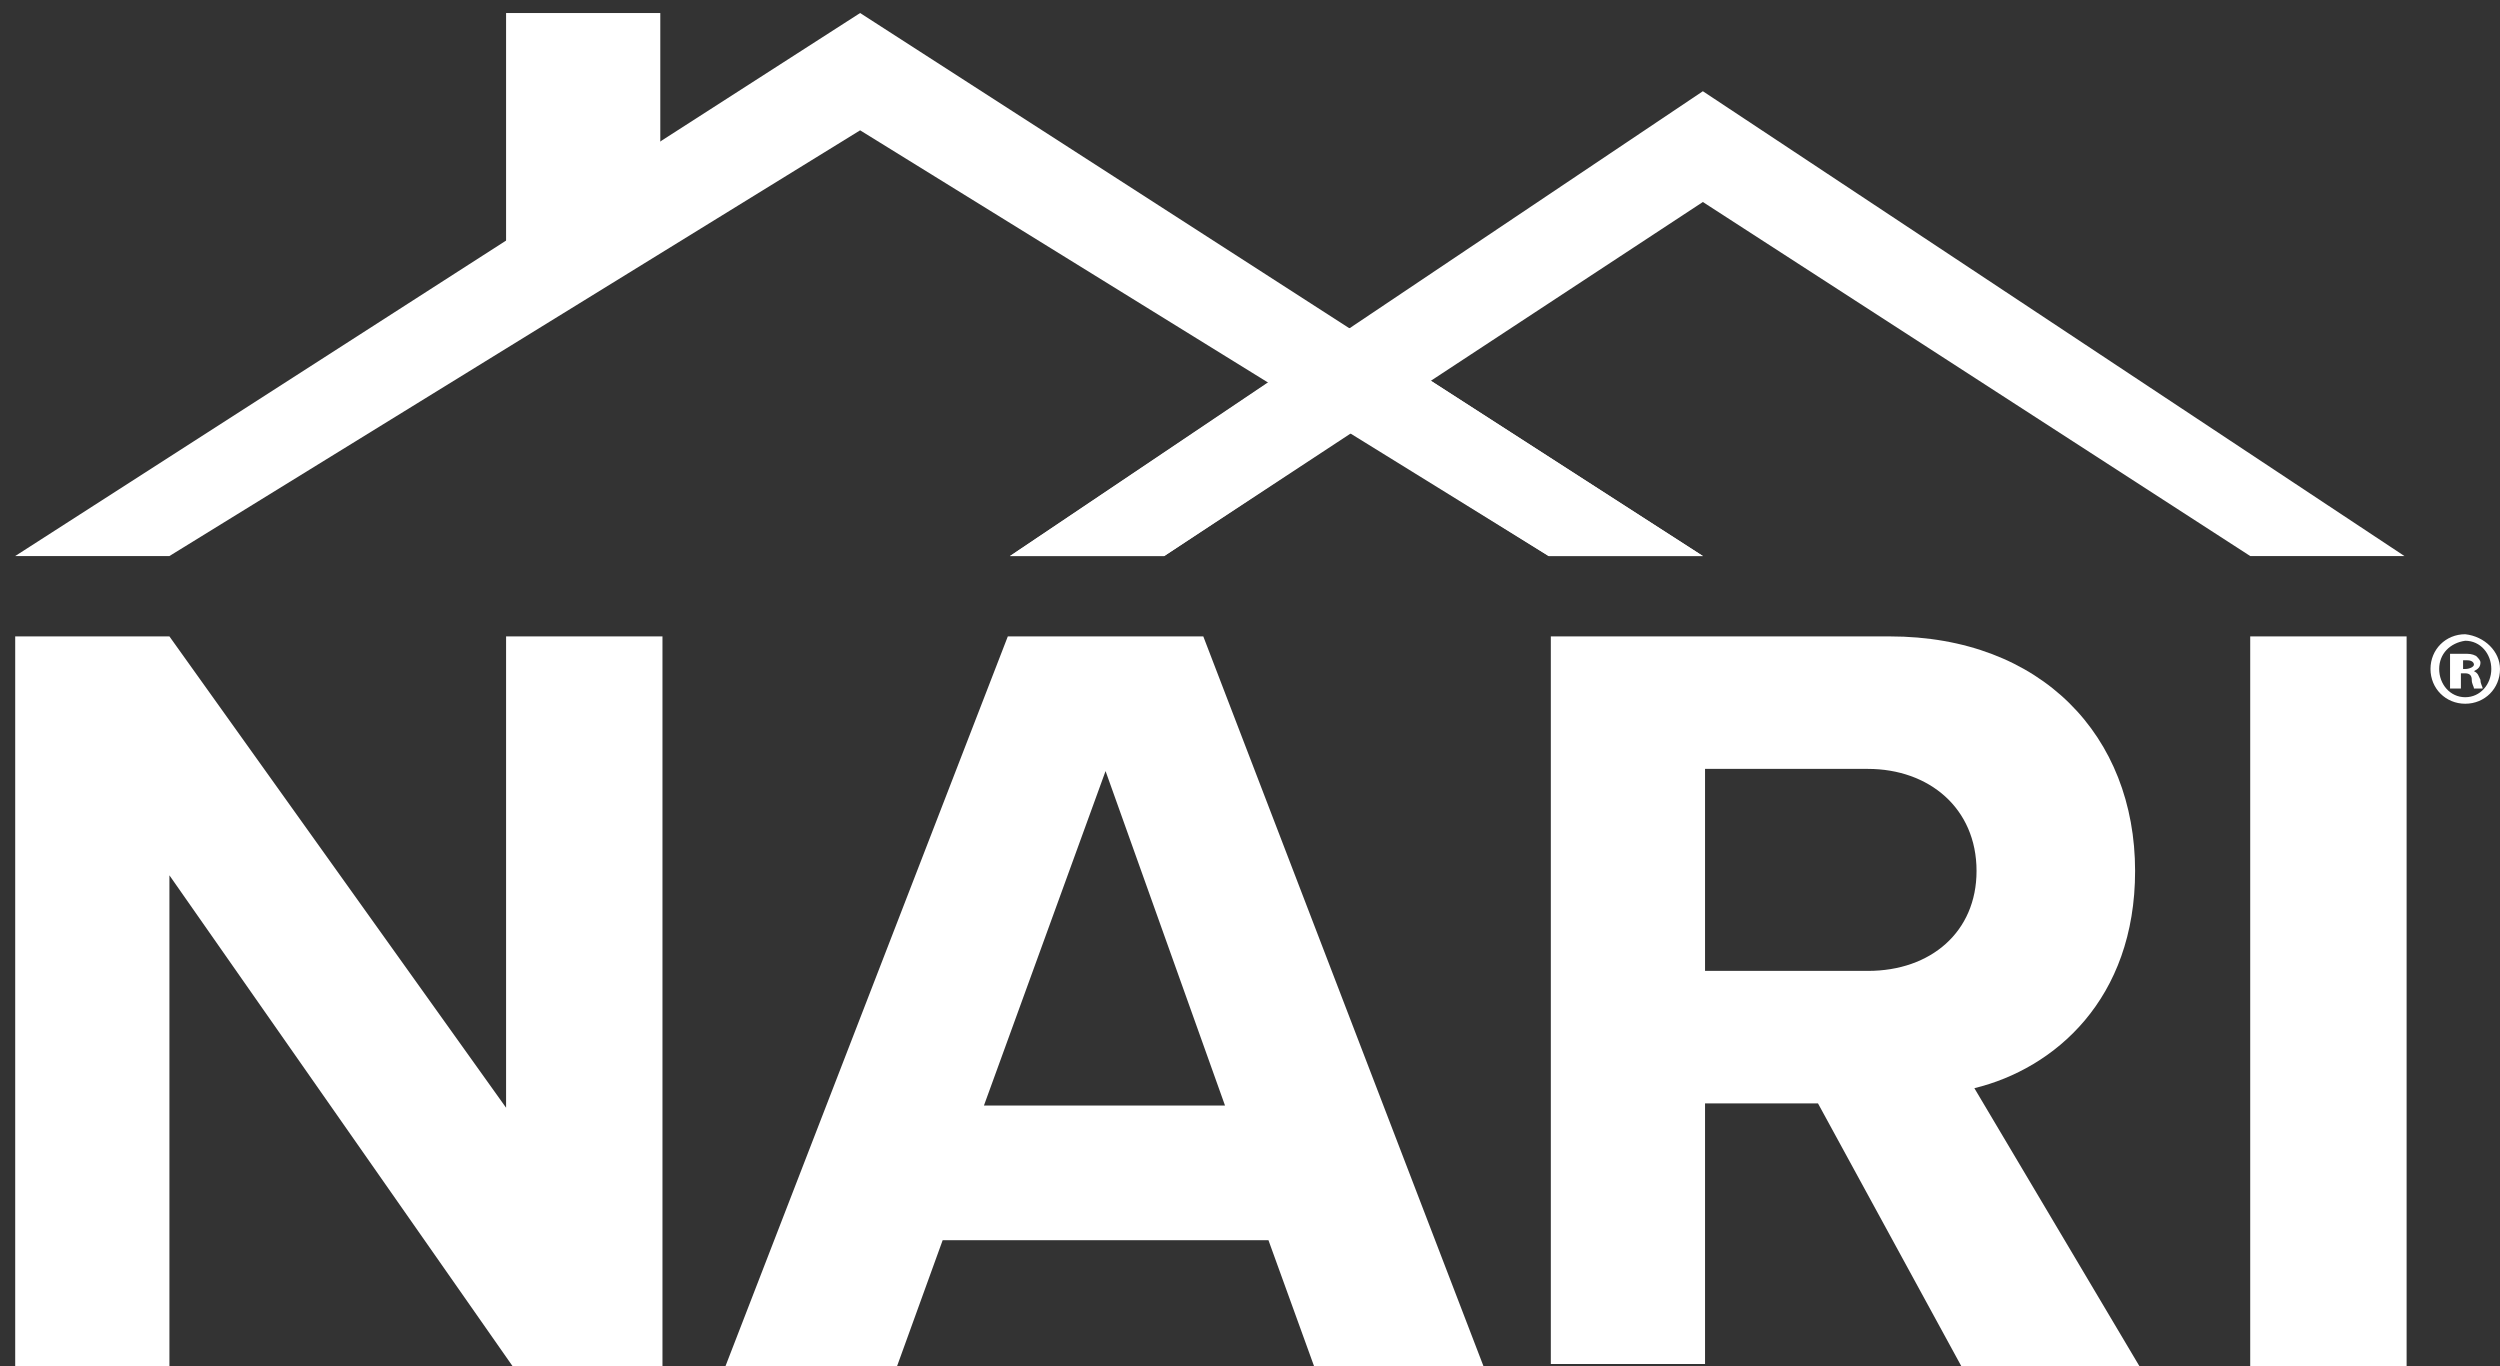 <?xml version="1.0" encoding="utf-8"?>
<!-- Generator: Adobe Illustrator 26.3.1, SVG Export Plug-In . SVG Version: 6.00 Build 0)  -->
<svg version="1.1" id="Layer_1" xmlns="http://www.w3.org/2000/svg" xmlns:xlink="http://www.w3.org/1999/xlink" x="0px" y="0px"
	 viewBox="0 0 115.1 62.9" style="enable-background:new 0 0 115.1 62.9;" xml:space="preserve">
<rect x="0" y="0" width="115.1" height="62.9" fill="#333333" stroke="none"/>
<style type="text/css">
	.st0{fill:#FFFFFF;}
</style>
<g>
	<path class="st0" d="M113.3,30.8h0.2c0.2,0,0.4-0.1,0.4-0.2c0-0.1-0.1-0.2-0.3-0.2c-0.1,0-0.2,0-0.2,0V30.8z M113.2,31.7h-0.4v-1.6
		c0.1,0,0.3,0,0.6,0c0.3,0,0.4,0,0.6,0.1c0.1,0.1,0.2,0.2,0.2,0.3c0,0.2-0.1,0.3-0.3,0.4v0c0.2,0.1,0.2,0.2,0.3,0.4
		c0,0.2,0.1,0.3,0.1,0.4h-0.4c0-0.1-0.1-0.2-0.1-0.4c0-0.2-0.1-0.3-0.3-0.3h-0.2V31.7z M112.3,30.8c0,0.7,0.5,1.3,1.2,1.3
		c0.7,0,1.2-0.6,1.2-1.3c0-0.7-0.5-1.3-1.2-1.3C112.8,29.6,112.3,30.1,112.3,30.8 M115.1,30.8c0,0.9-0.7,1.6-1.6,1.6
		c-0.9,0-1.6-0.7-1.6-1.6c0-0.9,0.7-1.6,1.6-1.6C114.4,29.3,115.1,30,115.1,30.8"/>
	<polygon class="st0" points="7.8,40.3 7.8,62.9 0.7,62.9 0.7,29.3 7.8,29.3 23.3,51 23.3,29.3 30.5,29.3 30.5,62.9 23.6,62.9 	"/>
	<path class="st0" d="M45.3,50.9h11.1l-5.5-15.4L45.3,50.9z M58.4,57.1h-15l-2.1,5.8h-7.9l13-33.6h9l12.9,33.6h-7.8L58.4,57.1z"/>
	<path class="st0" d="M86,35.4h-7.5v9.3H86c2.9,0,5-1.8,5-4.6C91,37.2,88.8,35.4,86,35.4 M83.7,50.8h-5.2v12h-7.1V29.3H87
		c7,0,11.3,4.6,11.3,10.8c0,5.9-3.7,9.1-7.4,10l7.6,12.8h-8.2L83.7,50.8z"/>
	<rect x="103.6" y="29.3" class="st0" width="7.2" height="33.6"/>
	<rect x="23.3" y="0.6" class="st0" width="7.1" height="10.6"/>
	<polygon class="st0" points="0.7,25.6 7.8,25.6 39.6,6 71.3,25.6 78.4,25.6 39.6,0.6 	"/>
	<polygon class="st0" points="46.5,25.6 53.6,25.6 78.4,9.3 103.6,25.6 110.7,25.6 78.4,4.2 	"/>
	<polygon class="st0" points="46.5,25.6 53.6,25.6 62.2,19.9 71.3,25.6 78.4,25.6 62.1,15.1 	"/>
</g>
</svg>
